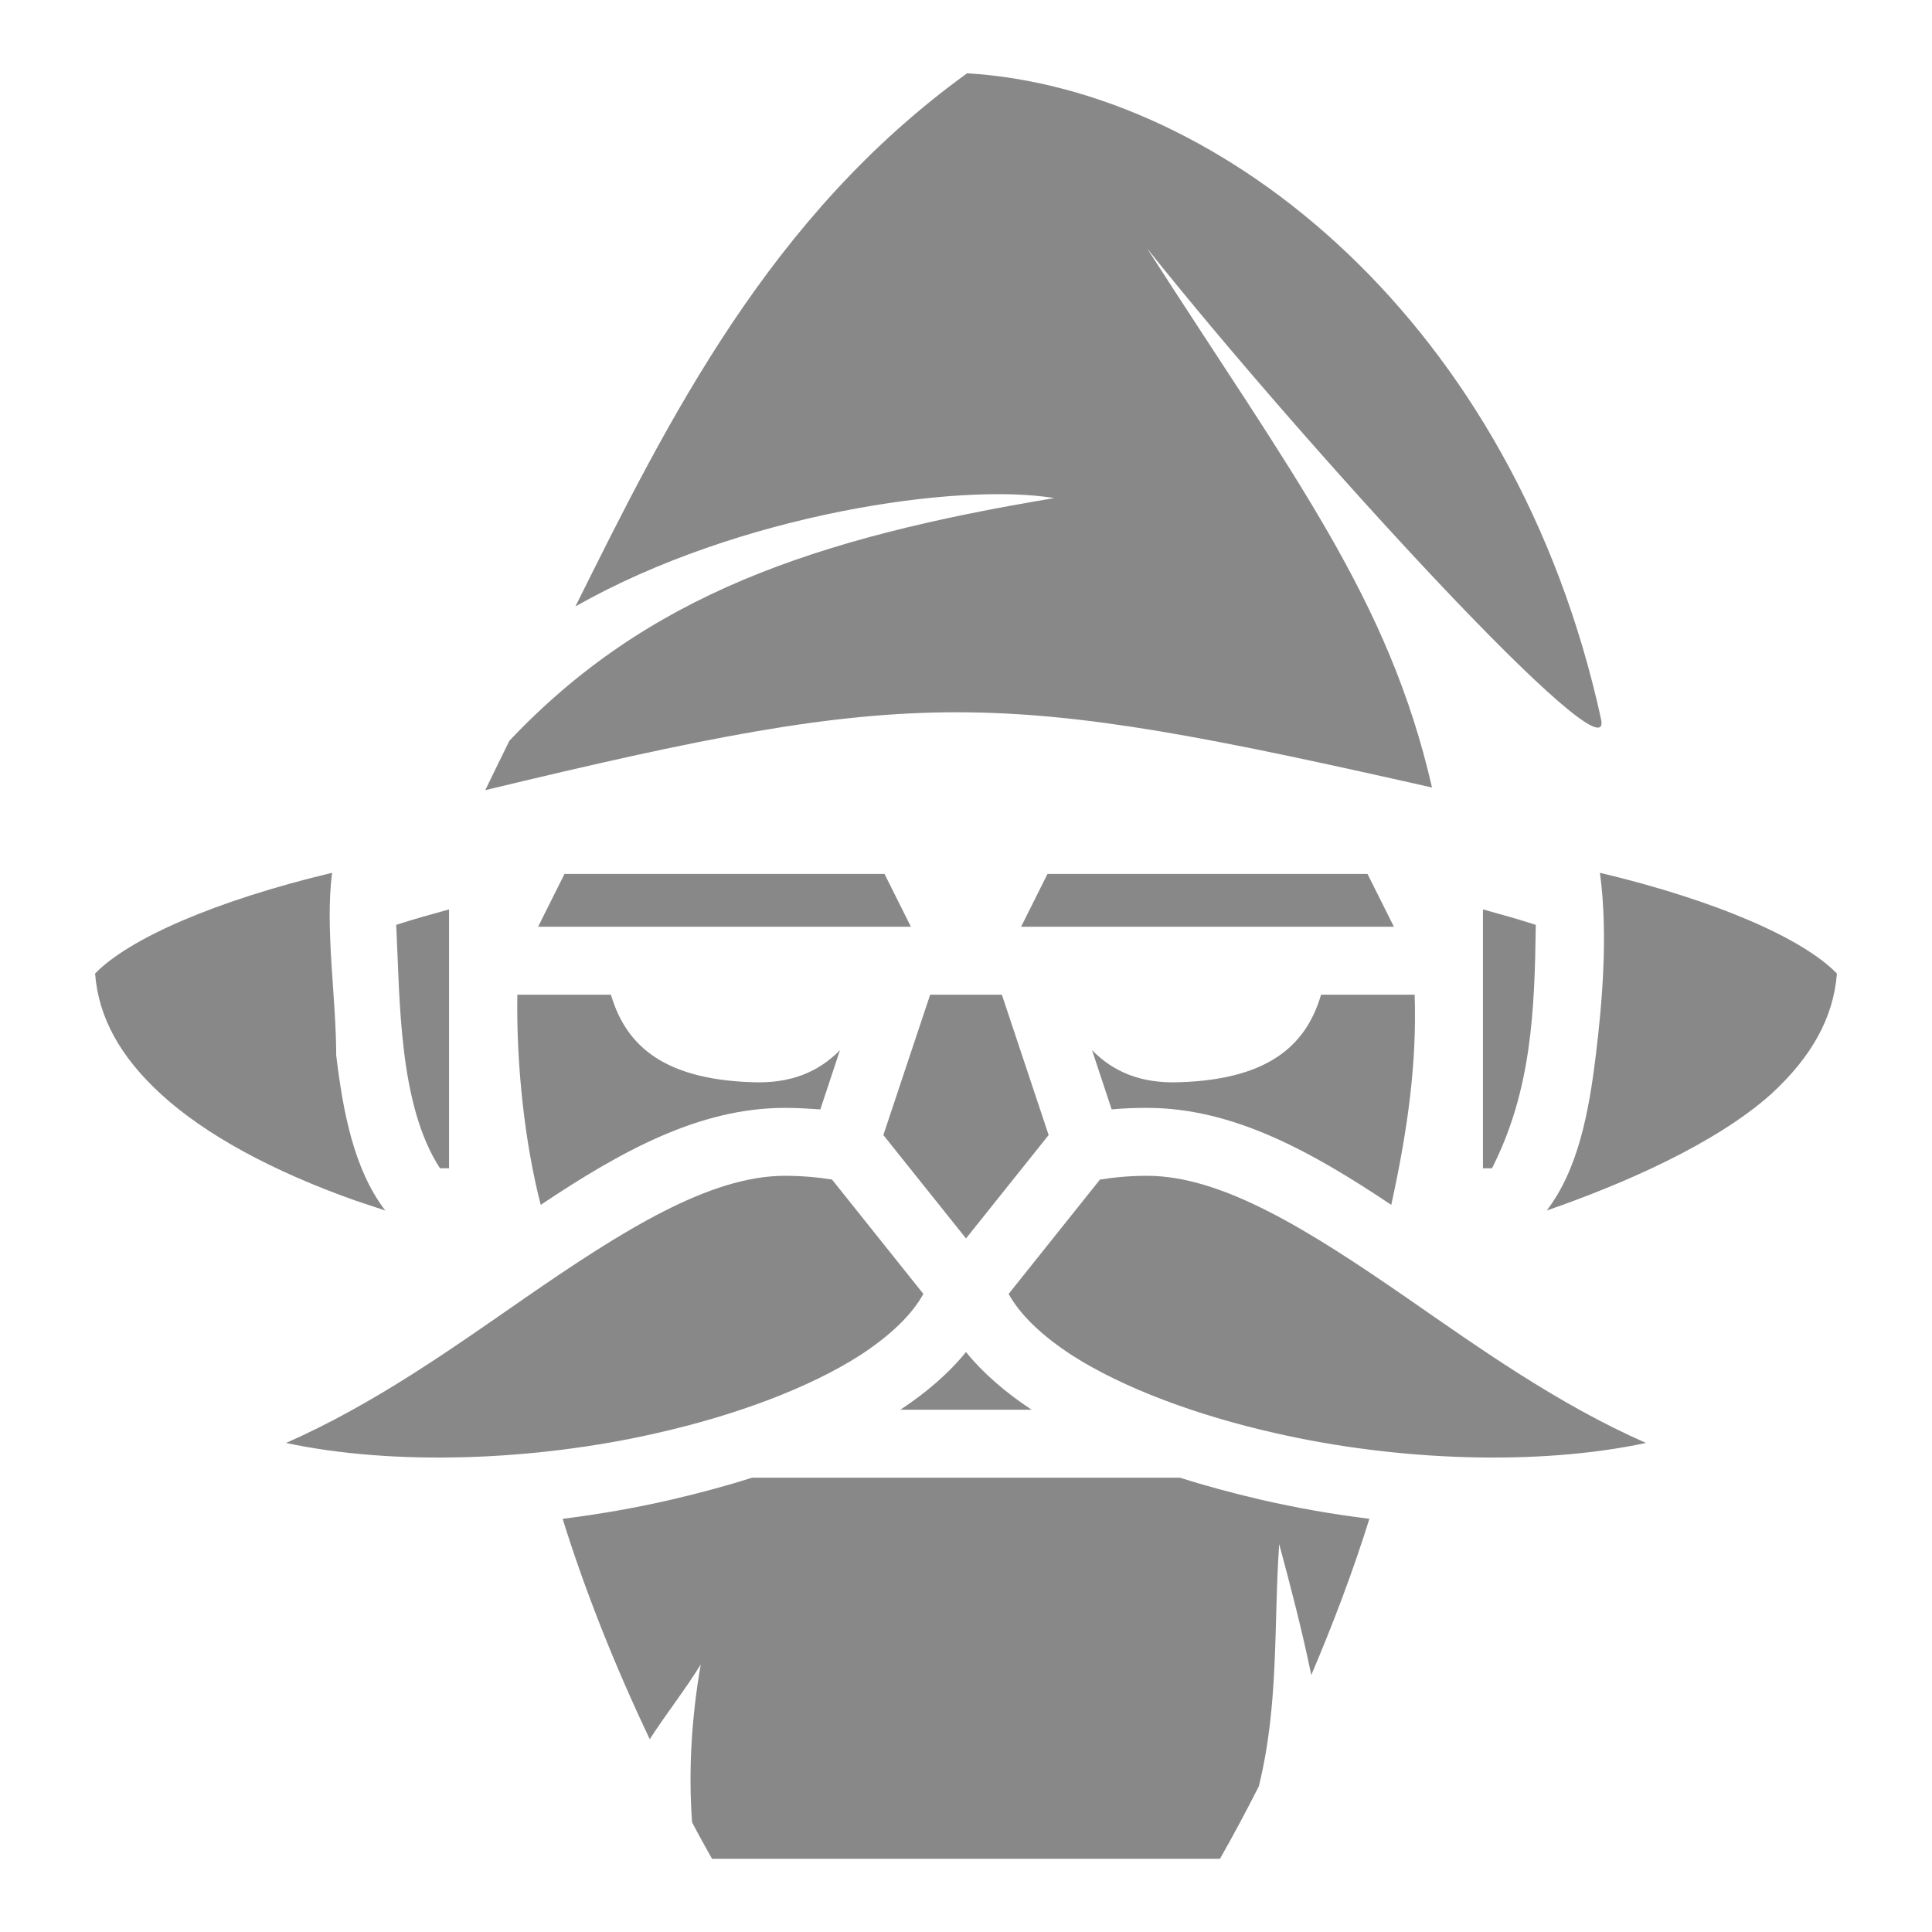 <svg xmlns="http://www.w3.org/2000/svg" width="50" height="50" viewBox="0 0 512 512"><path fill="#888888" d="M256.3 19.42C204 57.2 177.2 111 152.5 160.7c43.4-24.6 101.7-32.9 126.9-28.7c-63.8 10.6-108 25.8-144.4 64.3c-2.2 4.5-4.1 8.3-6.4 13.1c115.4-27.8 134.4-27 250.9-.7C368 158.6 343 126.6 304 65.83C345.9 118.4 428.1 208.1 424.3 190.6C401.4 85.73 324.2 23.49 256.3 19.42M88 231.3c-31 7.4-53.9 17.5-62.8 26.7c.9 11.7 6.7 22.1 17.5 32c11.8 10.8 29.6 20.4 51.3 28.1q4.035 1.35 8.1 2.7c-8.4-11-11.2-26.3-13-41.1c0-15.4-3-33.5-1.1-48.4m336 0c2.2 16.2.6 34.5-1.1 48.4c-1.8 14.8-4.6 30.1-13 41.1c20.2-7 44.6-17.6 59.4-30.8c10.8-9.9 16.6-20.3 17.5-32c-8.9-9.2-31.7-19.3-62.8-26.7m-274.4.3l-7 14h98.8l-7-14zm128 0l-7 14h98.8l-7-14zM119 241c-4.7 1.3-9.4 2.6-14 4.1c1 19.9.6 47.6 11.6 64.5h2.4zm274 0v68.6h2.4c10.5-20.7 11.3-41.8 11.6-64.5c-4.6-1.5-9.3-2.8-14-4.1m-255.9 22.6c-.3 18.8 2 39.5 6.2 55.7c21.1-14.1 41.9-25.7 64.7-25.7c3.2 0 6.4.2 9.4.4l5.2-15.7c-5.6 5.7-12.9 8.9-23.2 8.5c-25.2-.8-33.9-11.1-37.5-23.2zm109.4 0l-12.4 37.2l21.9 27.4l21.9-27.4l-12.4-37.2zm103.6 0c-3.6 12.1-12.3 22.4-37.5 23.2c-10.3.4-17.6-2.8-23.2-8.5l5.2 15.7c3.1-.3 6.3-.4 9.4-.4c22.8 0 43.6 11.6 64.7 25.7c4.4-20.1 6.8-37.6 6.2-55.7zm-142.1 48c-20 0-43 14.5-68.9 32.4c-19.2 13.3-39.9 28.1-63.3 38.4c28.6 6.1 65.8 4.8 98.2-2.6c21.3-4.8 40.5-12.1 53.7-20.5c8.5-5.5 14.1-11.1 17-16.4l-24.2-30.3c-3.7-.6-7.9-1-12.5-1m96 0c-4.6 0-8.8.4-12.5 1l-24.2 30.3c2.9 5.3 8.5 10.9 17 16.4c13.2 8.4 32.4 15.7 53.7 20.5c32.4 7.4 69.6 8.7 98.2 2.6c-23.4-10.3-44.1-25.1-63.3-38.4c-25.9-17.9-48.9-32.4-68.9-32.4m-48 46.7c-4.6 5.7-10.6 10.8-17.4 15.3h34.8c-6.8-4.5-12.8-9.6-17.4-15.3m-56.7 33.3c-6.9 2.2-14 4.1-21.3 5.8c-9.5 2.2-19.2 3.9-28.9 5.1c6.1 19.6 14.1 39.5 23 58.2l.1.2c4.3-6.7 9.4-13.1 13.5-19.8c-2.4 13.9-3.3 27.9-2.3 41.8c1.7 3.3 3.5 6.5 5.3 9.7h134.6c3.6-6.3 7-12.7 10.3-19.2c5.4-21.9 3.9-42.8 5.4-64.2c3.1 11.5 6.1 23 8.5 34.7c5.8-13.6 11.1-27.6 15.4-41.4c-9.7-1.2-19.4-2.9-28.9-5.1c-7.3-1.7-14.4-3.6-21.3-5.8z"/></svg>